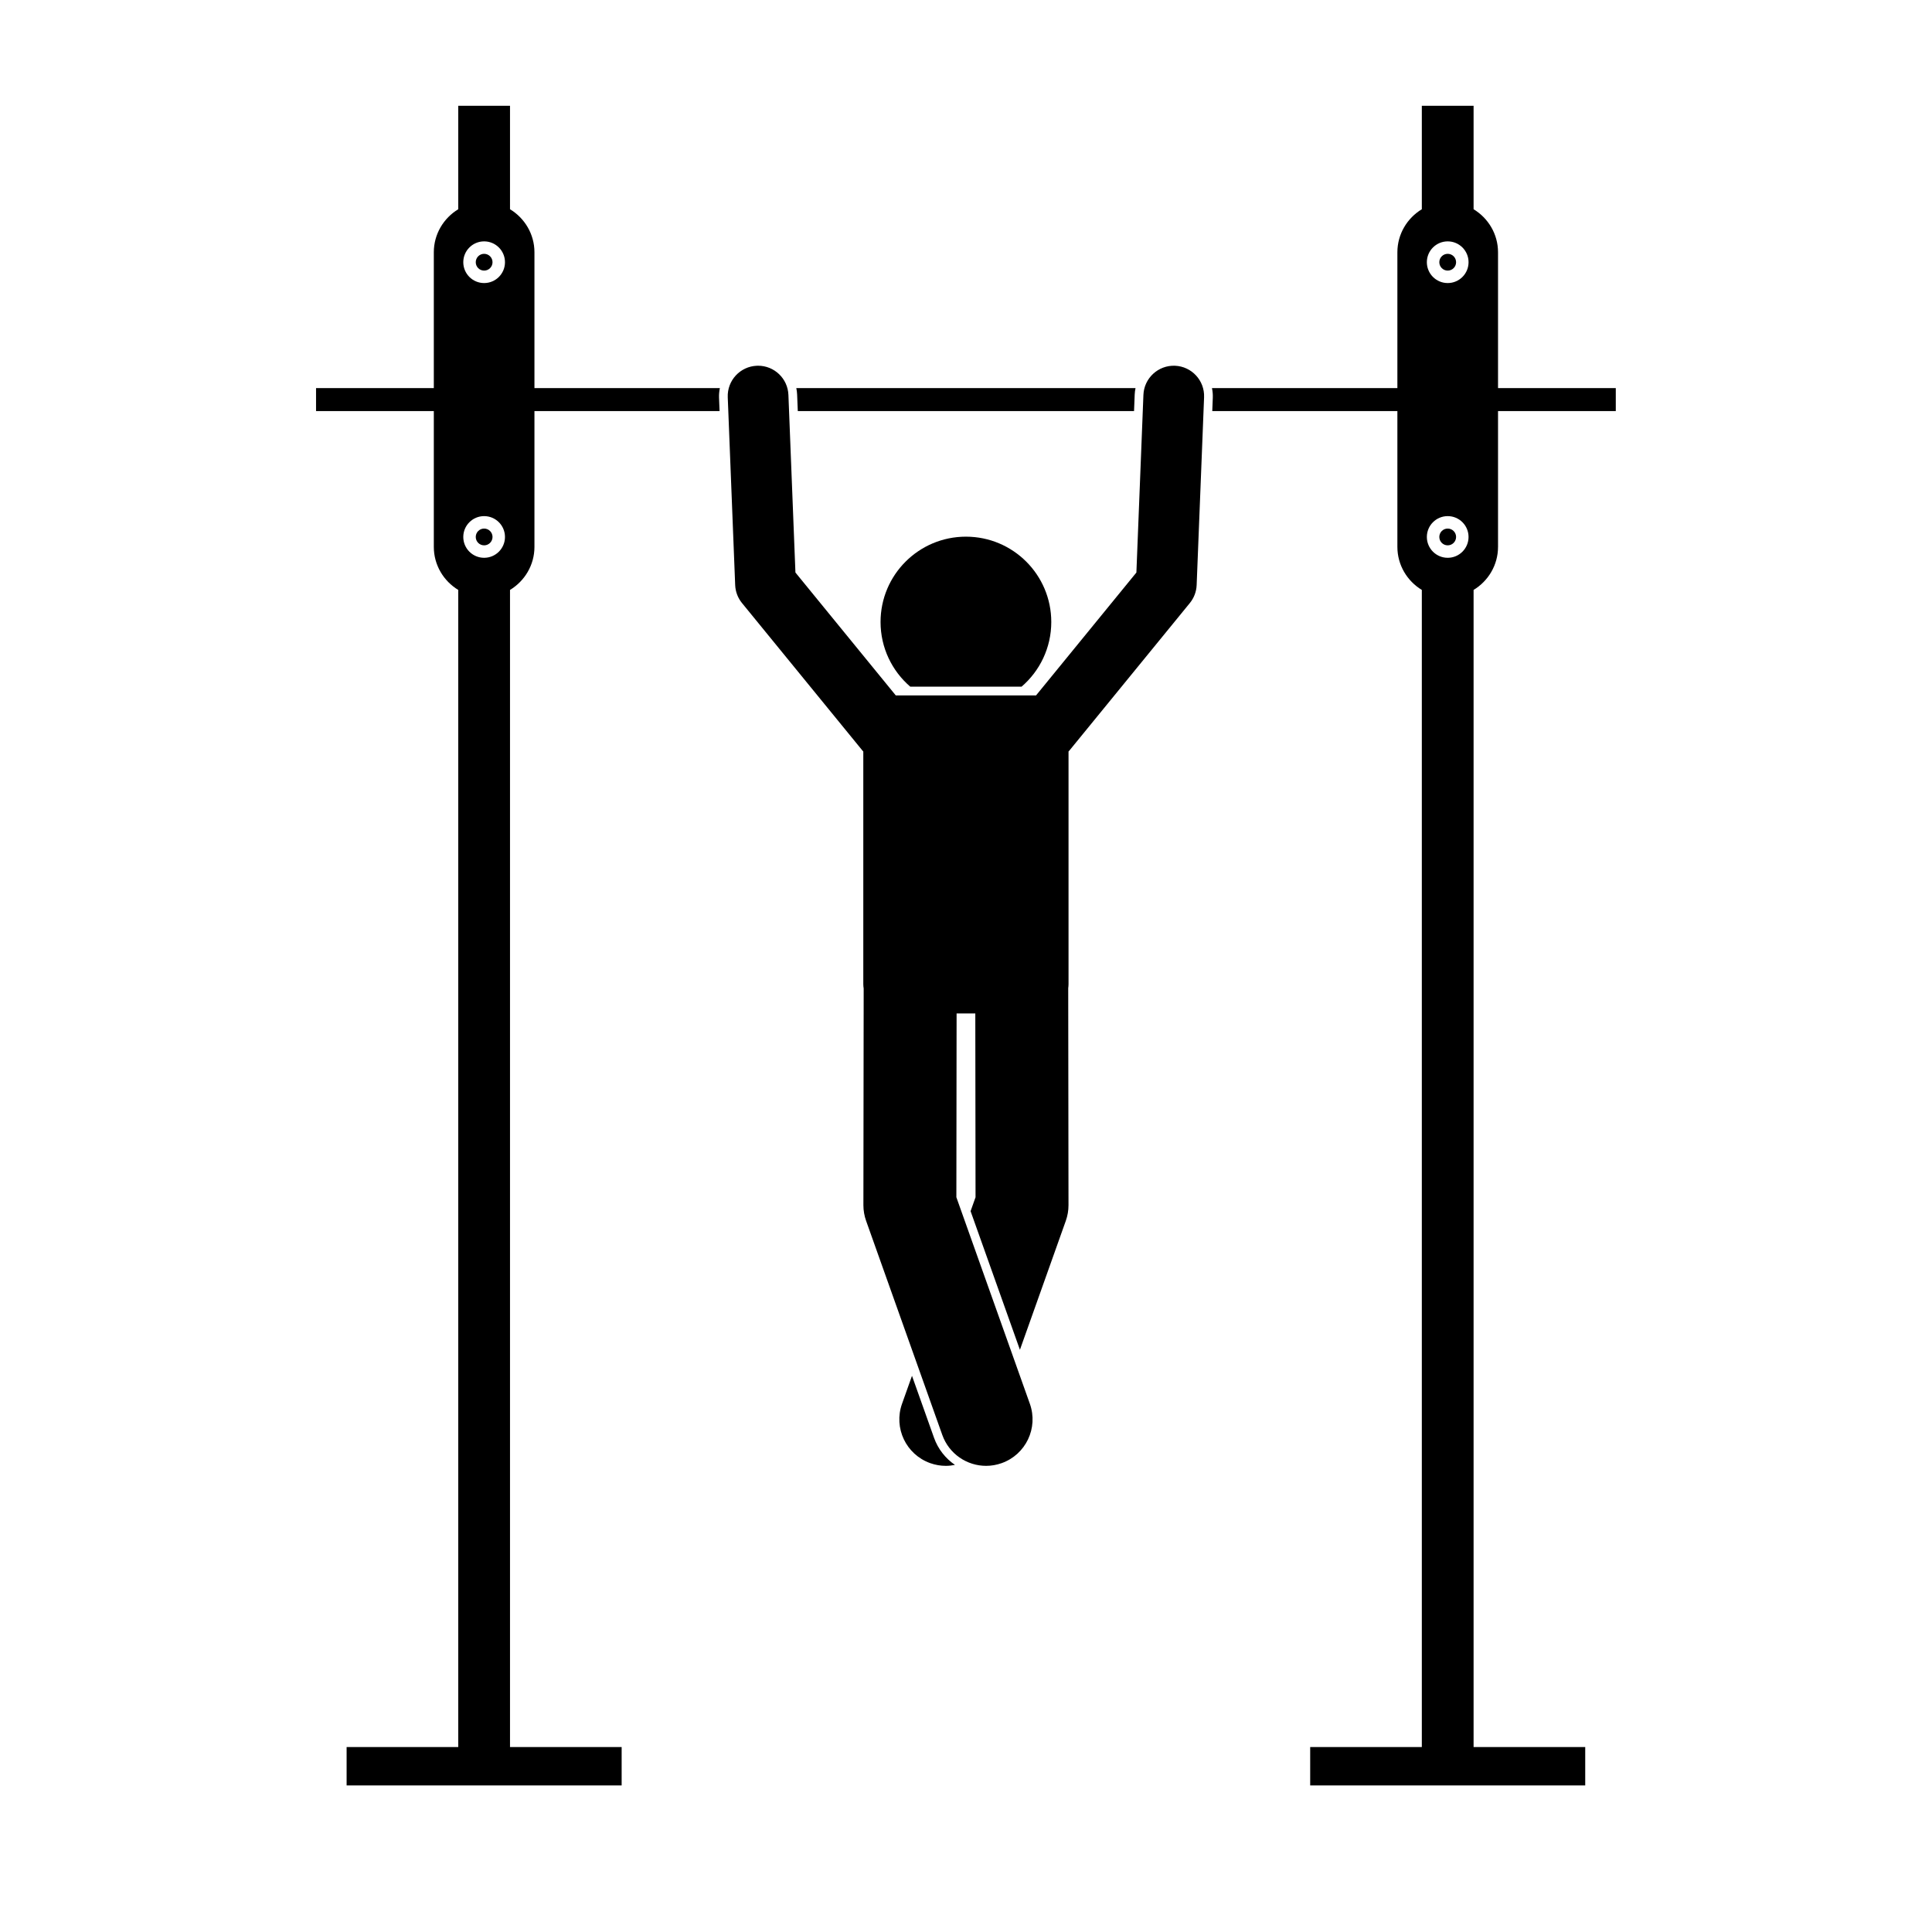 <svg xmlns="http://www.w3.org/2000/svg" xmlns:xlink="http://www.w3.org/1999/xlink" width="1080" zoomAndPan="magnify" viewBox="0 0 810 810" height="1080" preserveAspectRatio="xMidYMid meet" version="1.0"><defs><clipPath id="21e67ef8d3"><path d="M 132 44.336 L 302 44.336 L 302 748.586 L 132 748.586 Z M 132 44.336 " clip-rule="nonzero"/></clipPath><clipPath id="b136f497f4"><path d="M 508 44.336 L 677.992 44.336 L 677.992 748.586 L 508 748.586 Z M 508 44.336 " clip-rule="nonzero"/></clipPath></defs><path fill="#000000" d="M 440.754 260.777 C 440.754 241.016 424.734 225 404.965 225 C 385.199 225 369.176 241.016 369.176 260.777 C 369.176 271.625 374.012 281.336 381.637 287.895 L 428.293 287.895 C 435.918 281.336 440.754 271.625 440.754 260.777 Z M 440.754 260.777 " fill-opacity="1" fill-rule="nonzero"/><path fill="#000000" d="M 334.477 172.348 L 475.453 172.348 L 475.727 165.406 C 475.762 164.48 475.891 163.582 476.074 162.707 L 333.855 162.707 C 334.035 163.582 334.164 164.48 334.199 165.406 Z M 334.477 172.348 " fill-opacity="1" fill-rule="nonzero"/><g clip-path="url(#21e67ef8d3)"><path fill="#000000" d="M 301.809 162.707 L 224.07 162.707 L 224.07 105.766 C 224.07 98.129 219.945 91.43 213.824 87.727 L 213.824 44.336 L 192.125 44.336 L 192.125 87.727 C 186.004 91.43 181.879 98.133 181.879 105.766 L 181.879 162.707 L 132.504 162.707 L 132.504 172.348 L 181.879 172.348 L 181.879 229.289 C 181.879 236.926 186.004 243.625 192.125 247.328 L 192.125 732.461 L 145.32 732.461 L 145.32 748.547 L 260.629 748.547 L 260.629 732.461 L 213.824 732.461 L 213.824 247.328 C 219.945 243.625 224.07 236.926 224.07 229.289 L 224.07 172.348 L 301.68 172.348 L 301.457 166.703 C 301.406 165.328 301.543 163.996 301.809 162.707 Z M 194.234 109.934 C 194.234 105.109 198.148 101.195 202.973 101.195 C 207.801 101.195 211.715 105.109 211.715 109.934 C 211.715 114.758 207.801 118.672 202.973 118.672 C 198.148 118.672 194.234 114.758 194.234 109.934 Z M 211.715 225.121 C 211.715 229.949 207.801 233.859 202.973 233.859 C 198.148 233.859 194.234 229.949 194.234 225.121 C 194.234 220.297 198.148 216.387 202.973 216.387 C 207.801 216.387 211.715 220.297 211.715 225.121 Z M 211.715 225.121 " fill-opacity="1" fill-rule="nonzero"/></g><g clip-path="url(#b136f497f4)"><path fill="#000000" d="M 617.809 247.328 C 623.93 243.625 628.055 236.926 628.055 229.289 L 628.055 172.348 L 677.426 172.348 L 677.426 162.707 L 628.055 162.707 L 628.055 105.766 C 628.055 98.129 623.93 91.43 617.809 87.727 L 617.809 44.336 L 596.105 44.336 L 596.105 87.727 C 589.984 91.43 585.859 98.133 585.859 105.766 L 585.859 162.707 L 508.121 162.707 C 508.391 163.996 508.523 165.328 508.473 166.703 L 508.25 172.348 L 585.859 172.348 L 585.859 229.293 C 585.859 236.926 589.984 243.629 596.105 247.328 L 596.105 732.465 L 549.301 732.465 L 549.301 748.551 L 664.613 748.551 L 664.613 732.465 L 617.809 732.465 Z M 606.957 216.387 C 611.785 216.387 615.695 220.297 615.695 225.121 C 615.695 229.949 611.785 233.859 606.957 233.859 C 602.129 233.859 598.215 229.949 598.215 225.121 C 598.215 220.297 602.129 216.387 606.957 216.387 Z M 598.215 109.934 C 598.215 105.109 602.129 101.195 606.957 101.195 C 611.785 101.195 615.699 105.109 615.699 109.934 C 615.699 114.758 611.785 118.672 606.957 118.672 C 602.129 118.668 598.215 114.758 598.215 109.934 Z M 598.215 109.934 " fill-opacity="1" fill-rule="nonzero"/></g><path fill="#000000" d="M 206.492 109.934 C 206.492 107.992 204.918 106.418 202.973 106.418 C 201.031 106.418 199.461 107.992 199.461 109.934 C 199.461 111.875 201.035 113.449 202.973 113.449 C 204.918 113.449 206.492 111.875 206.492 109.934 Z M 206.492 109.934 " fill-opacity="1" fill-rule="nonzero"/><path fill="#000000" d="M 199.461 225.121 C 199.461 227.062 201.035 228.637 202.973 228.637 C 204.918 228.637 206.492 227.062 206.492 225.121 C 206.492 223.18 204.918 221.605 202.973 221.605 C 201.031 221.605 199.461 223.18 199.461 225.121 Z M 199.461 225.121 " fill-opacity="1" fill-rule="nonzero"/><path fill="#000000" d="M 610.473 109.934 C 610.473 107.992 608.898 106.418 606.957 106.418 C 605.012 106.418 603.441 107.992 603.441 109.934 C 603.441 111.875 605.016 113.449 606.957 113.449 C 608.898 113.449 610.473 111.875 610.473 109.934 Z M 610.473 109.934 " fill-opacity="1" fill-rule="nonzero"/><path fill="#000000" d="M 606.957 228.637 C 608.898 228.637 610.473 227.062 610.473 225.121 C 610.473 223.18 608.898 221.605 606.957 221.605 C 605.012 221.605 603.441 223.18 603.441 225.121 C 603.441 227.062 605.016 228.637 606.957 228.637 Z M 606.957 228.637 " fill-opacity="1" fill-rule="nonzero"/><path fill="#000000" d="M 447.984 412.594 L 447.984 315.066 C 448.102 314.938 448.23 314.816 448.344 314.676 L 498.844 252.832 C 500.59 250.695 501.594 248.047 501.703 245.289 L 504.816 166.555 C 505.094 159.535 499.625 153.621 492.602 153.34 C 485.602 153.07 479.664 158.531 479.383 165.551 L 476.438 240.035 L 434.371 291.551 L 375.555 291.551 L 333.488 240.035 L 330.547 165.551 C 330.273 158.703 324.637 153.332 317.84 153.332 C 317.672 153.332 317.5 153.336 317.328 153.344 C 310.305 153.621 304.836 159.535 305.113 166.555 L 308.227 245.293 C 308.336 248.047 309.34 250.695 311.086 252.832 L 361.586 314.68 C 361.699 314.816 361.824 314.938 361.941 315.07 L 361.941 412.594 C 361.941 413.227 362.008 413.844 362.098 414.453 L 362.09 422.902 L 362.074 433.664 L 361.984 505.273 C 361.984 507.504 362.363 509.723 363.113 511.824 L 395.059 601.605 C 397.898 609.582 405.406 614.562 413.418 614.562 C 415.586 614.562 417.789 614.199 419.949 613.43 C 430.09 609.824 435.383 598.688 431.777 588.551 L 400.961 501.949 L 401.047 432.312 L 401.055 428.543 L 401.059 424.883 L 408.902 424.883 L 408.906 428.543 L 409 501.949 L 406.922 507.785 L 427.605 565.906 L 446.848 511.824 C 447.594 509.719 447.977 507.504 447.973 505.27 L 447.867 422.871 L 447.859 414.266 C 447.934 413.719 447.984 413.16 447.984 412.594 Z M 447.984 412.594 " fill-opacity="1" fill-rule="nonzero"/><path fill="#000000" d="M 391.609 602.832 L 382.355 576.816 L 378.18 588.551 C 374.574 598.684 379.871 609.824 390.008 613.43 C 392.168 614.199 394.371 614.562 396.539 614.562 C 397.836 614.562 399.117 614.418 400.371 614.164 C 396.414 611.461 393.289 607.547 391.609 602.832 Z M 391.609 602.832 " fill-opacity="1" fill-rule="nonzero"/></svg>